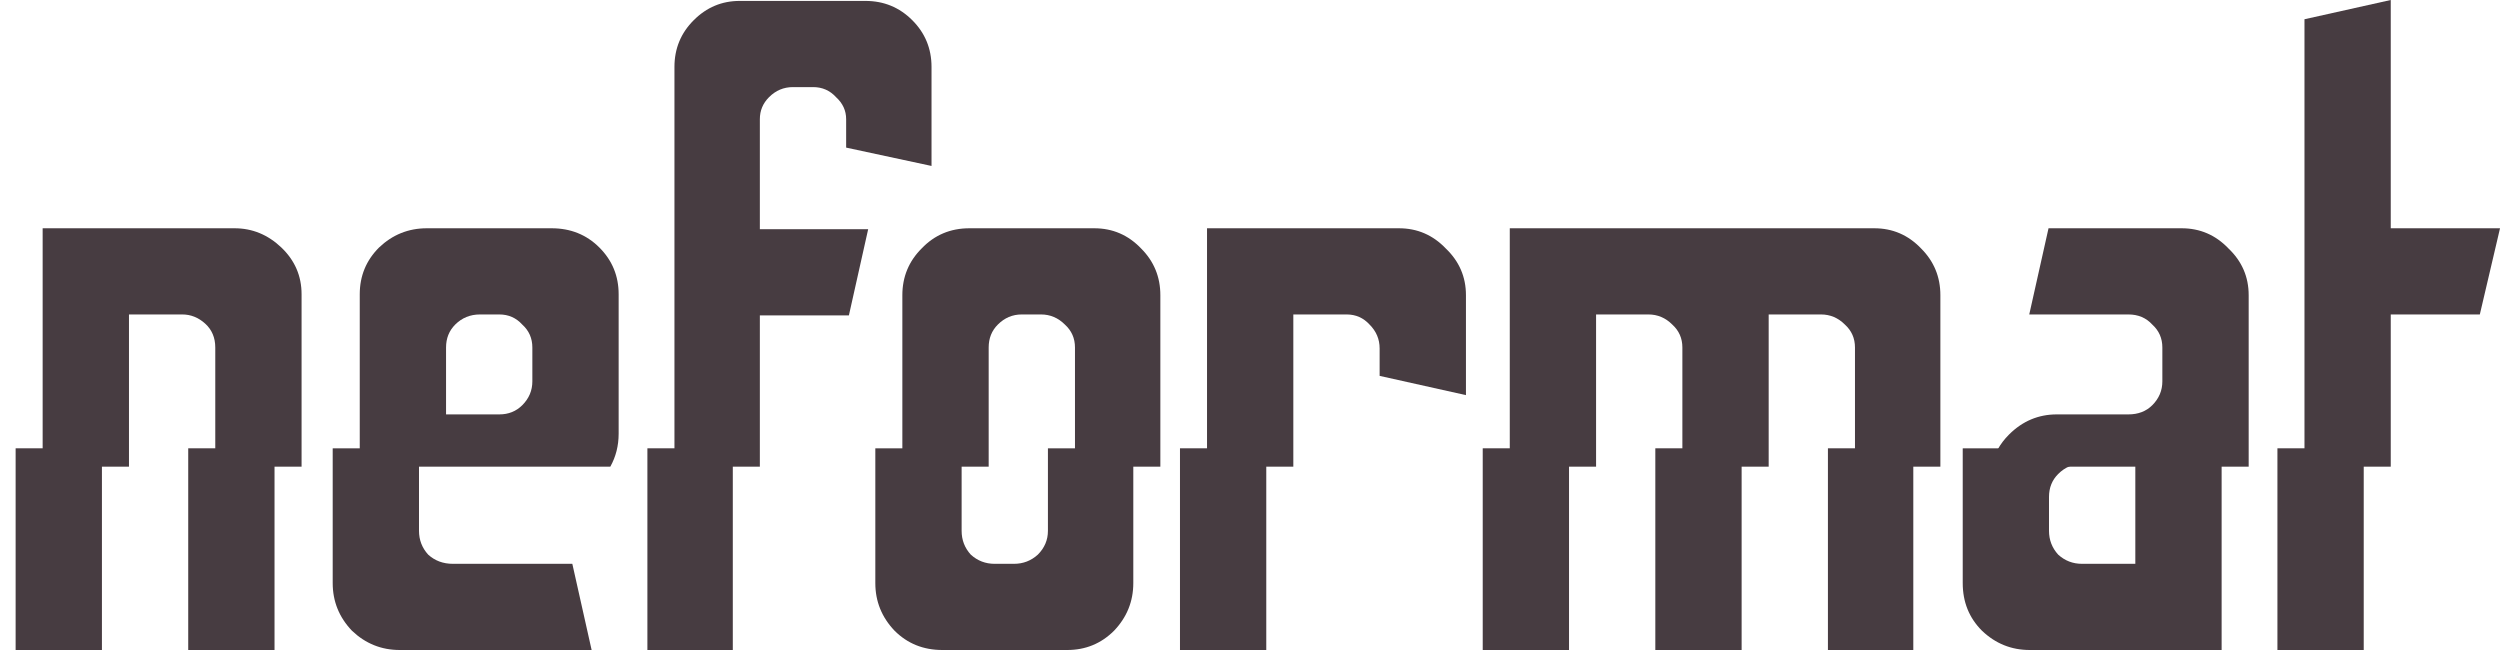 <?xml version="1.0" encoding="UTF-8"?> <svg xmlns="http://www.w3.org/2000/svg" width="100" height="26" viewBox="0 0 100 26" fill="none"><path d="M91.097 17.932V26H94.549V17.932H91.097Z" fill="#473C41"></path><path fill-rule="evenodd" clip-rule="evenodd" d="M88.865 17.932V26H81.189C80.455 26 79.818 25.743 79.28 25.23C78.765 24.716 78.509 24.081 78.509 23.323V17.932H88.865ZM83.282 22.553H85.413V18.556H83.282C82.915 18.556 82.597 18.69 82.328 18.959C82.083 19.203 81.96 19.509 81.96 19.876V21.233C81.96 21.599 82.083 21.917 82.328 22.186C82.597 22.431 82.915 22.553 83.282 22.553Z" fill="#473C41"></path><path d="M92.179 18.666H95.63V12.578H99.193L100.001 9.131H95.63V0L92.179 0.77V18.666Z" fill="#473C41"></path><path d="M89.947 18.666H79.65C79.754 18.181 79.99 17.753 80.361 17.382C80.9 16.844 81.537 16.576 82.271 16.576H85.136C85.527 16.576 85.846 16.453 86.091 16.209C86.36 15.94 86.494 15.622 86.494 15.255V13.899C86.494 13.532 86.36 13.226 86.091 12.982C85.846 12.713 85.527 12.578 85.136 12.578H81.17L81.941 9.131H87.266C88 9.131 88.624 9.4 89.138 9.938C89.677 10.451 89.947 11.075 89.947 11.808V18.666Z" fill="#473C41"></path><path d="M77.615 18.666V11.808C77.615 11.075 77.357 10.451 76.843 9.938C76.329 9.4 75.705 9.131 74.971 9.131H60.391V18.666H63.843V12.578H65.936C66.303 12.578 66.622 12.713 66.891 12.982C67.16 13.226 67.295 13.532 67.295 13.899V18.666H70.747V12.578H72.84C73.207 12.578 73.526 12.713 73.795 12.982C74.064 13.226 74.199 13.532 74.199 13.899V18.666H77.615Z" fill="#473C41"></path><path d="M73.117 17.932V26H76.532V17.932H73.117Z" fill="#473C41"></path><path d="M69.665 17.932V26H66.213V17.932H69.665Z" fill="#473C41"></path><path d="M62.761 17.932V26H59.309V17.932H62.761Z" fill="#473C41"></path><path d="M50.651 17.932V26H47.199V17.932H50.651Z" fill="#473C41"></path><path d="M51.733 18.666V12.578H53.864C54.231 12.578 54.537 12.713 54.782 12.982C55.051 13.251 55.185 13.568 55.185 13.935V15.035L58.638 15.805V11.808C58.638 11.075 58.368 10.451 57.83 9.938C57.316 9.4 56.691 9.131 55.957 9.131H48.281V18.666H51.733Z" fill="#473C41"></path><path d="M46.414 18.666V11.808C46.414 11.075 46.157 10.451 45.643 9.938C45.129 9.4 44.505 9.131 43.77 9.131H38.775C38.017 9.131 37.38 9.4 36.866 9.938C36.352 10.451 36.094 11.075 36.094 11.808V18.666H39.547V13.899C39.547 13.532 39.669 13.226 39.914 12.982C40.183 12.713 40.502 12.578 40.869 12.578H41.64C42.007 12.578 42.325 12.713 42.595 12.982C42.864 13.226 42.999 13.532 42.999 13.899V18.666H46.414Z" fill="#473C41"></path><path d="M41.917 17.932V21.233C41.917 21.599 41.782 21.917 41.513 22.186C41.243 22.431 40.925 22.553 40.558 22.553H39.787C39.42 22.553 39.101 22.431 38.832 22.186C38.587 21.917 38.465 21.599 38.465 21.233V17.932H35.013V23.323C35.013 24.056 35.27 24.692 35.784 25.23C36.298 25.743 36.934 26 37.694 26H42.688C43.422 26 44.047 25.743 44.561 25.23C45.075 24.692 45.332 24.056 45.332 23.323V17.932H41.917Z" fill="#473C41"></path><path d="M29.312 17.932V26H25.896V17.932H29.312Z" fill="#473C41"></path><path d="M30.394 18.666V12.615H33.956L34.727 9.168H30.394V4.767C30.394 4.425 30.516 4.132 30.761 3.887C31.03 3.618 31.349 3.484 31.716 3.484H32.524C32.891 3.484 33.197 3.618 33.442 3.887C33.711 4.132 33.846 4.425 33.846 4.767V5.904L37.261 6.638V2.677C37.261 1.944 37.004 1.32 36.49 0.807C35.976 0.293 35.352 0.037 34.617 0.037H29.586C28.876 0.037 28.264 0.293 27.75 0.807C27.235 1.32 26.978 1.944 26.978 2.677V18.666H30.394Z" fill="#473C41"></path><path fill-rule="evenodd" clip-rule="evenodd" d="M24.413 18.666C24.635 18.268 24.746 17.828 24.746 17.346V11.771C24.746 11.038 24.489 10.415 23.975 9.901C23.461 9.388 22.825 9.131 22.066 9.131H17.071C16.337 9.131 15.7 9.388 15.161 9.901C14.647 10.415 14.39 11.038 14.39 11.771V18.666H24.413ZM19.972 16.576H17.842V13.899C17.842 13.532 17.965 13.226 18.209 12.982C18.479 12.713 18.809 12.578 19.201 12.578H19.972C20.34 12.578 20.645 12.713 20.89 12.982C21.16 13.226 21.294 13.532 21.294 13.899V15.255C21.294 15.622 21.16 15.94 20.89 16.209C20.645 16.453 20.34 16.576 19.972 16.576Z" fill="#473C41"></path><path d="M13.308 17.932V23.323C13.308 24.056 13.565 24.692 14.079 25.23C14.618 25.743 15.255 26 15.989 26H23.665L22.893 22.553H18.119C17.727 22.553 17.397 22.431 17.128 22.186C16.883 21.917 16.76 21.599 16.76 21.233V18.556H20.984C21.666 18.556 22.25 18.348 22.735 17.932H13.308Z" fill="#473C41"></path><path d="M10.981 17.932V26H7.529V17.932H10.981Z" fill="#473C41"></path><path d="M12.063 18.666V11.771C12.063 11.038 11.793 10.415 11.255 9.901C10.716 9.388 10.092 9.131 9.382 9.131H1.706V18.666H5.159V12.578H7.289C7.631 12.578 7.937 12.7 8.207 12.945C8.476 13.189 8.611 13.507 8.611 13.899V18.666H12.063Z" fill="#473C41"></path><path d="M4.077 17.932V26H0.625V17.932H4.077Z" fill="#473C41"></path></svg> 